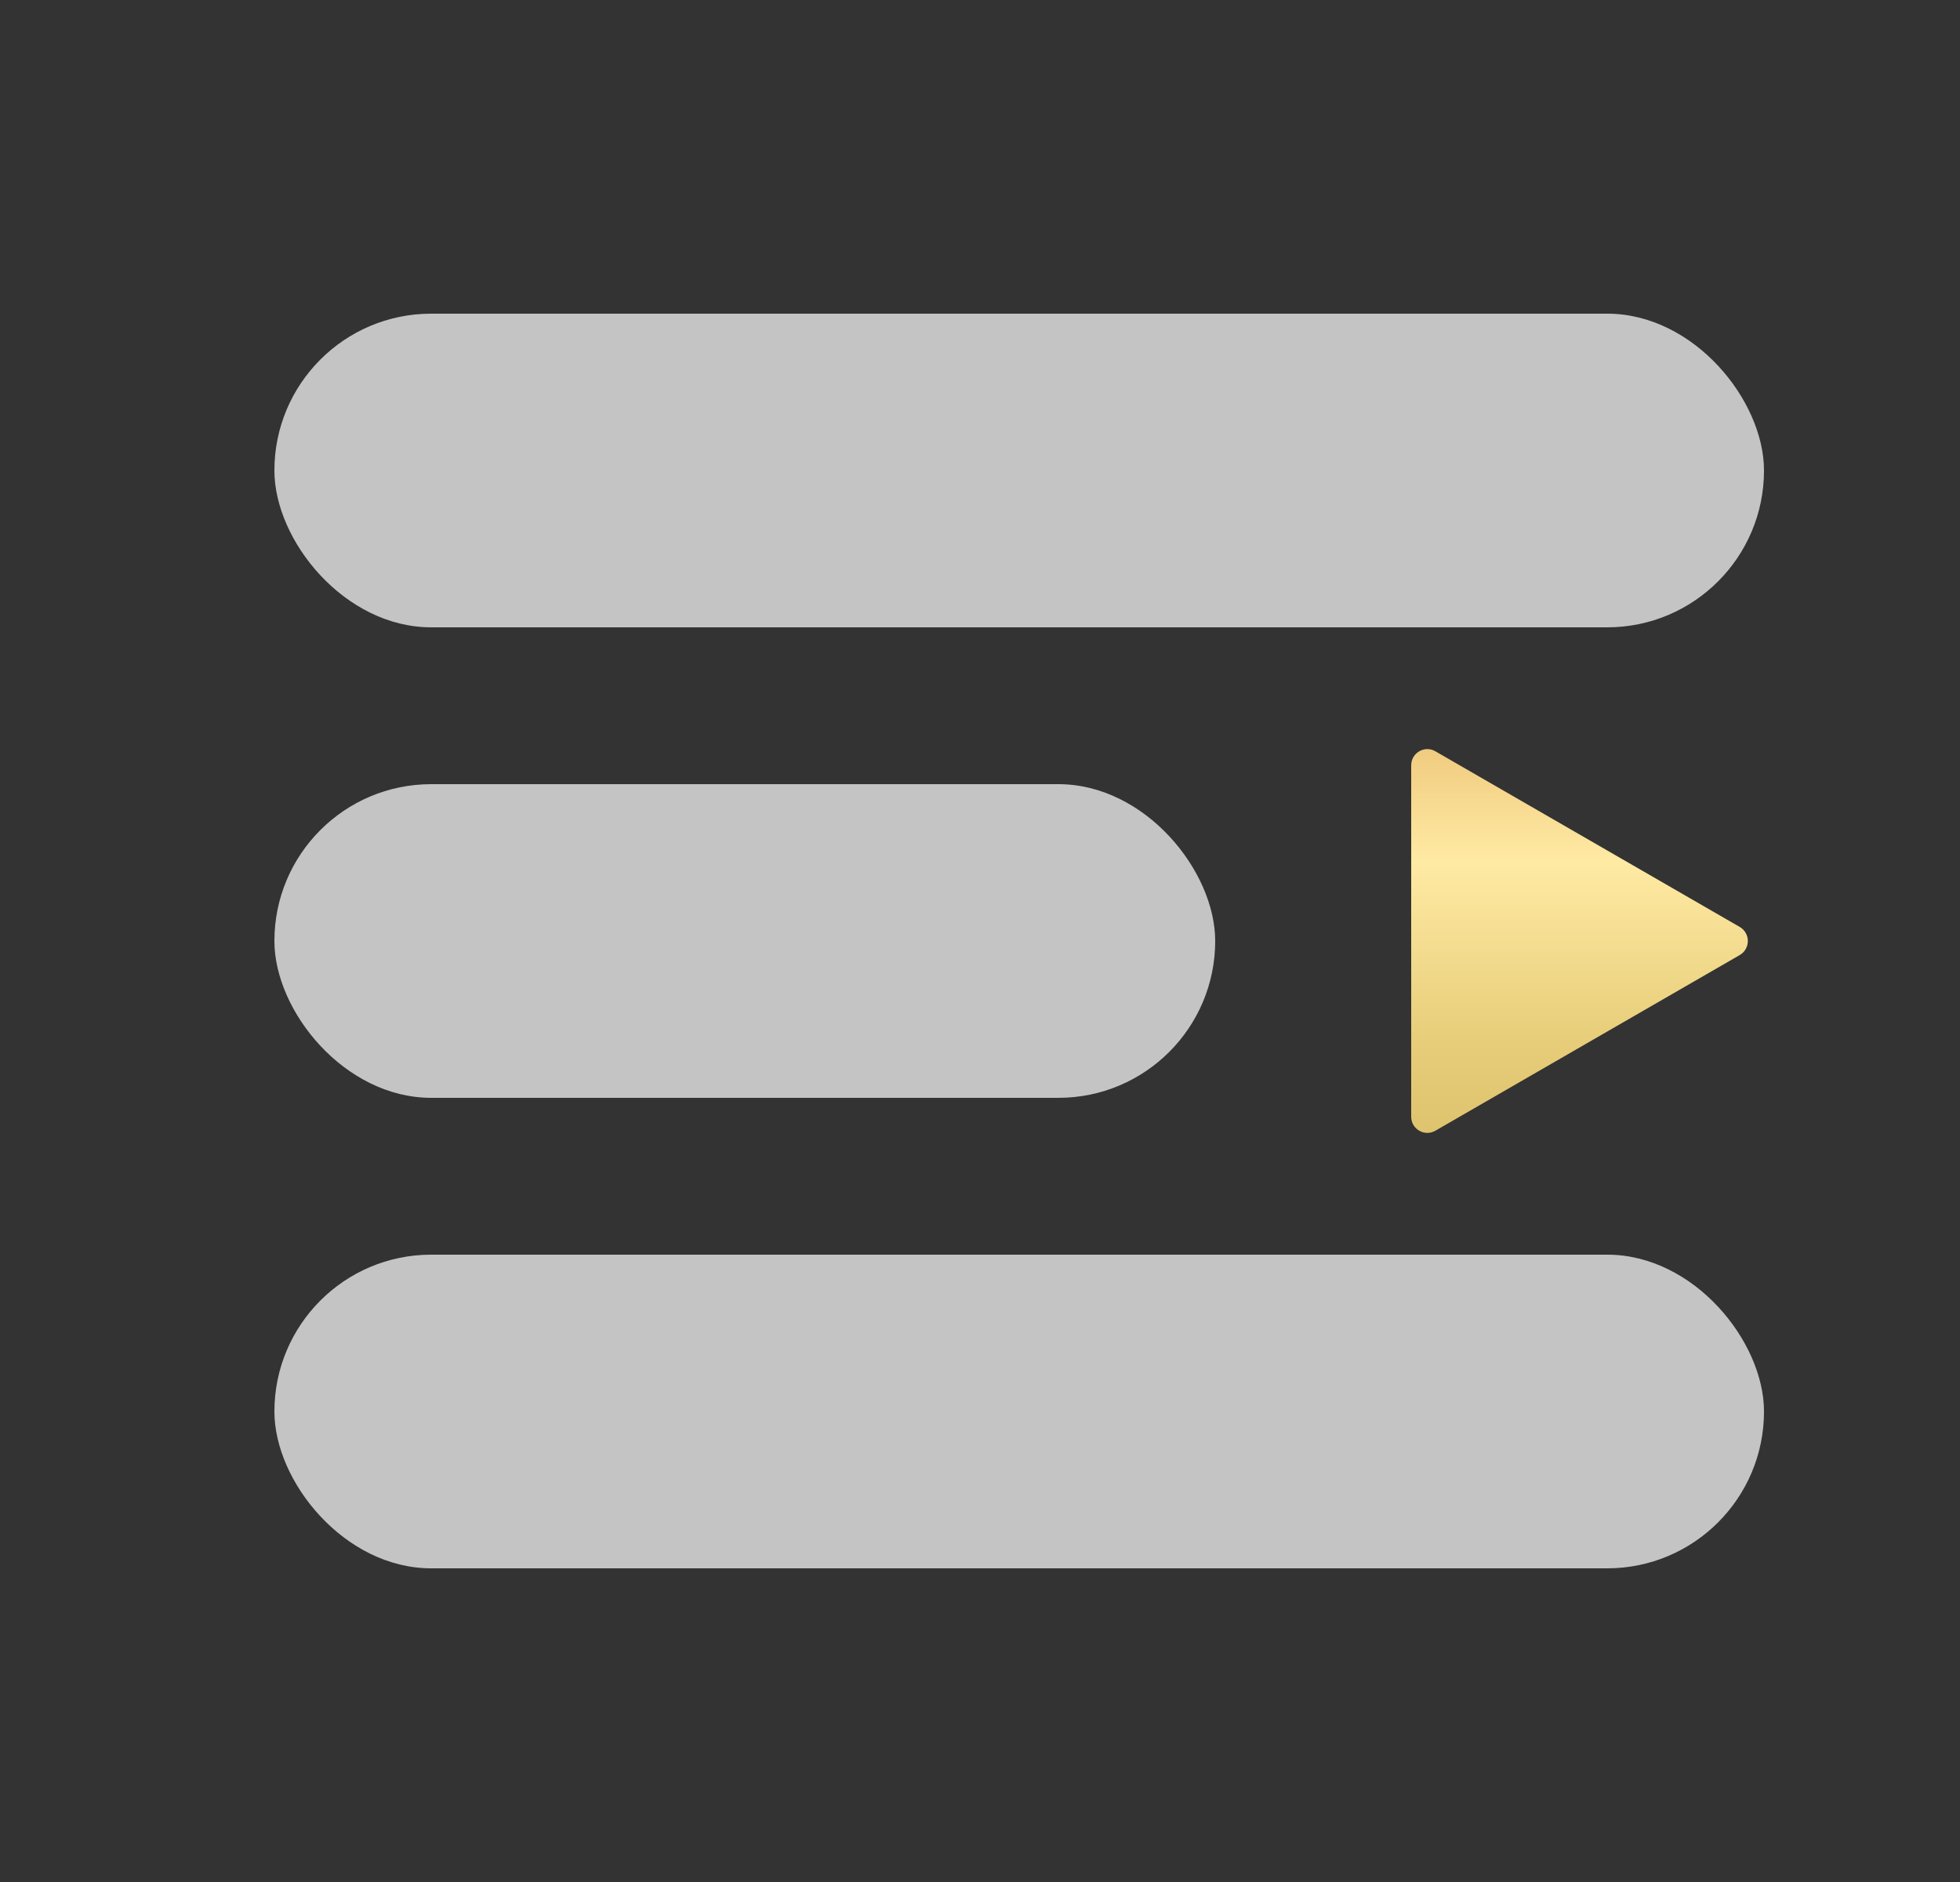 <svg width="25" height="24" viewBox="0 0 25 24" fill="none" xmlns="http://www.w3.org/2000/svg">
<rect x="0" y="0" width="25" height="24" fill="#333333" stroke="none"/>
<rect x="3.5" y="16" width="19" height="4" rx="2" fill="#C4C4C4"/>
<rect x="3.5" y="10" width="12" height="4" rx="2" fill="#C4C4C4"/>
<rect x="3.5" y="4" width="19" height="4" rx="2" fill="#C4C4C4"/>
<path d="M22.191 11.821C22.328 11.901 22.328 12.099 22.191 12.179L18.309 14.419C18.172 14.499 18 14.4 18 14.241L18 9.759C18 9.6 18.172 9.501 18.309 9.581L22.191 11.821Z" fill="url(#paint0_linear_963_57957)"/>
<defs>
<linearGradient id="paint0_linear_963_57957" x1="19.5" y1="9" x2="19.5" y2="15" gradientUnits="userSpaceOnUse">
<stop stop-color="#EAC071"/>
<stop offset="0.332" stop-color="#FFEAA4"/>
<stop offset="0.716" stop-color="#E7CD79"/>
<stop offset="1" stop-color="#DBBF6B"/>
</linearGradient>
</defs>
</svg>
